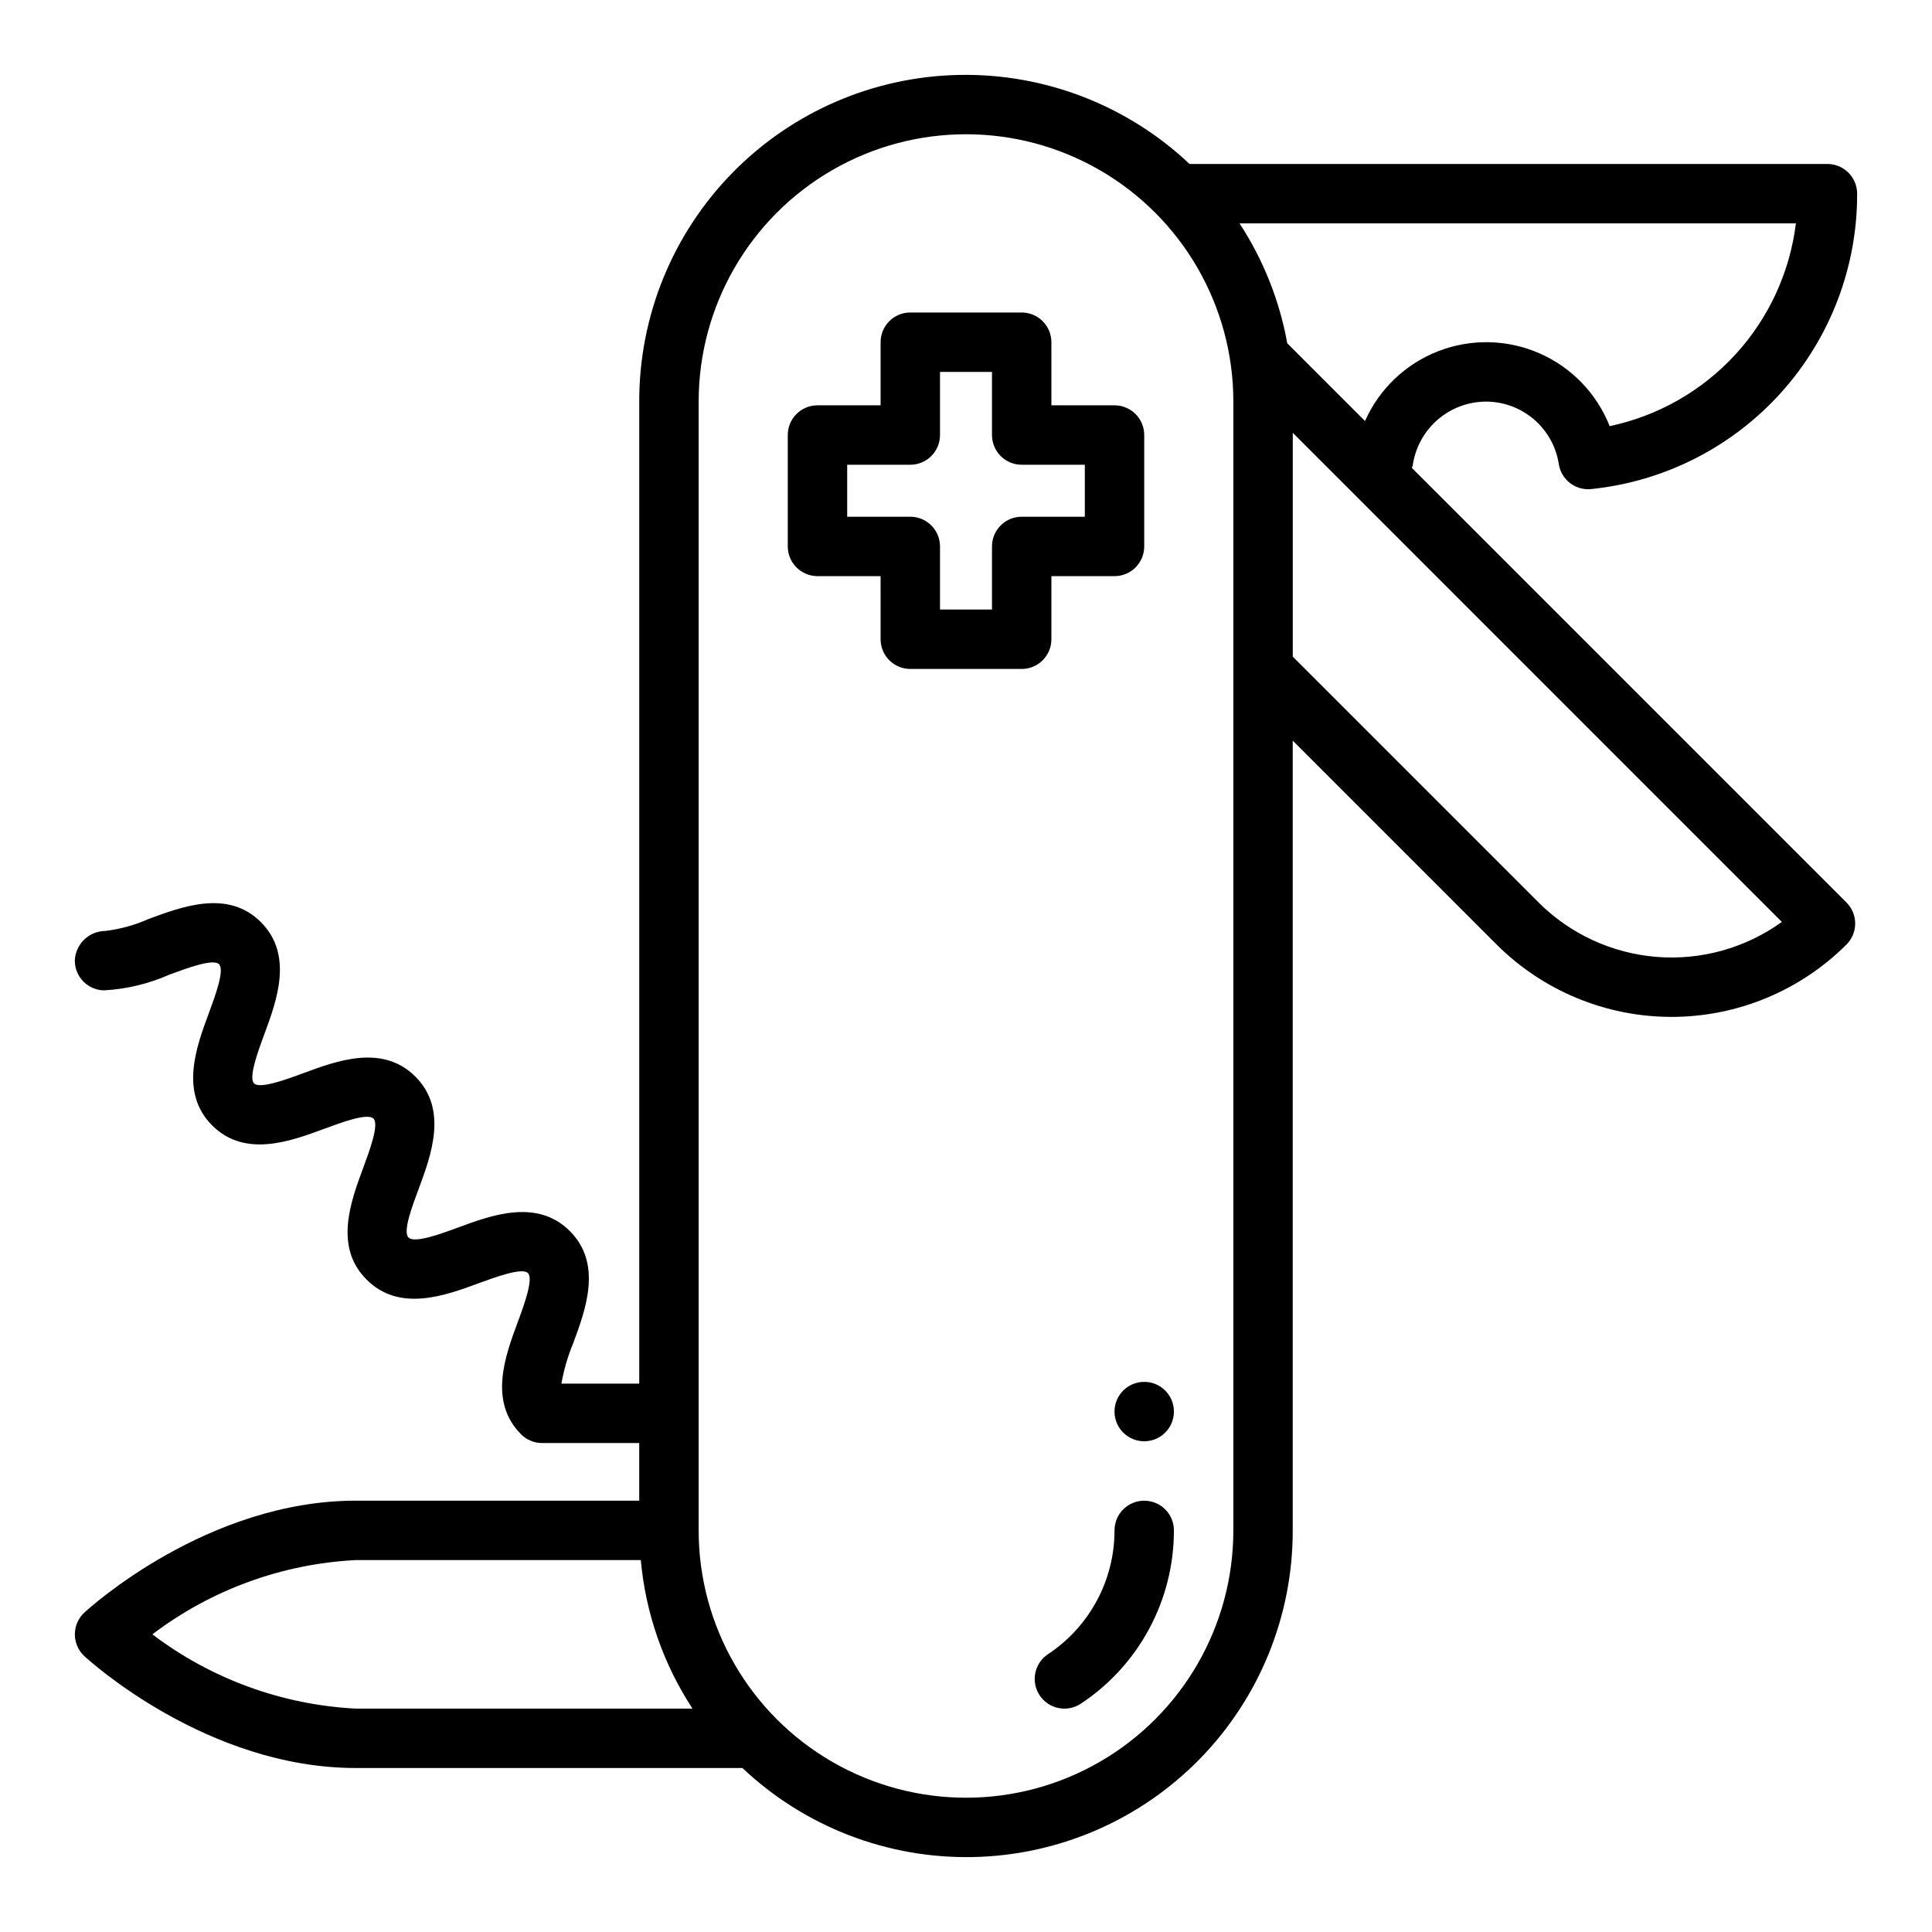 <?xml version="1.0" encoding="UTF-8"?>
<!-- Uploaded to: ICON Repo, www.svgrepo.com, Generator: ICON Repo Mixer Tools -->
<svg fill="#000000" width="800px" height="800px" version="1.1" viewBox="144 144 512 512" xmlns="http://www.w3.org/2000/svg">
 <g>
  <path d="m537.76 250.43c4.676-0.008 9.199 1.664 12.746 4.707 3.551 3.043 5.891 7.258 6.598 11.879 0.656 4.129 4.43 7.023 8.586 6.59 19.363-1.988 37.297-11.098 50.316-25.562 13.023-14.465 20.207-33.254 20.156-52.719 0-2.086-0.832-4.09-2.305-5.566-1.477-1.473-3.481-2.305-5.566-2.305h-169.05c-16.473-15.562-38.398-24.039-61.055-23.598-22.66 0.438-44.238 9.758-60.094 25.949-15.859 16.191-24.723 37.961-24.688 60.625v260.25h-20.625c0.648-3.695 1.703-7.309 3.148-10.77 3.281-8.855 7.777-20.988-0.914-29.668-8.691-8.684-20.781-4.195-29.629-0.938-4.598 1.707-11.547 4.25-13.137 2.644s1.148-8.66 2.738-12.965c3.281-8.855 7.785-20.988-0.906-29.676-8.691-8.691-20.805-4.195-29.676-0.914-4.59 1.699-11.531 4.242-13.066 2.723-1.535-1.52 1.023-8.484 2.723-13.066 3.273-8.863 7.769-20.988-0.938-29.691-8.707-8.711-20.836-4.106-29.703-0.84-3.664 1.641-7.559 2.719-11.547 3.191-4.289 0.062-7.797 3.43-8.039 7.715-0.086 4.344 3.363 7.938 7.707 8.027 5.996-0.324 11.879-1.738 17.367-4.172 4.613-1.707 11.578-4.289 13.129-2.769 1.551 1.52-1.023 8.477-2.723 13.066-3.281 8.855-7.769 20.988 0.914 29.668 8.684 8.684 20.812 4.188 29.676 0.906 4.582-1.684 11.516-4.281 13.066-2.715 1.551 1.566-1.023 8.484-2.723 13.074-3.281 8.848-7.777 20.965 0.891 29.566 8.66 8.754 20.844 4.281 29.727 0.992 4.582-1.684 11.516-4.211 13.043-2.699 1.527 1.512-1.023 8.477-2.723 13.066-3.281 8.855-7.777 20.988 0.914 29.676l-0.004 0.004c1.477 1.477 3.481 2.305 5.566 2.305h25.742v15.273h-75.113c-39.359 0-70.613 28.434-71.926 29.645h-0.004c-1.609 1.492-2.523 3.586-2.523 5.777 0 2.195 0.914 4.289 2.523 5.781 1.316 1.211 32.527 29.645 71.93 29.645h102.46c16.473 15.566 38.398 24.039 61.055 23.598 22.66-0.438 44.238-9.758 60.098-25.949 15.855-16.191 24.719-37.961 24.684-60.625v-209.29l54.035 54.035c12.301 12.277 28.977 19.176 46.359 19.176s34.055-6.898 46.355-19.176c3.074-3.074 3.074-8.059 0-11.133l-115.18-115.18c0.094-0.23 0.172-0.461 0.238-0.699 0.672-4.664 2.996-8.934 6.551-12.031 3.555-3.094 8.102-4.812 12.812-4.84zm-299.46 346.37c-19.543-0.996-38.332-7.856-53.918-19.684 15.586-11.828 34.375-18.684 53.918-19.68h75.516c1.27 14.047 5.977 27.562 13.703 39.363zm232.55-47.234c0 25.312-13.504 48.699-35.426 61.355-21.918 12.656-48.926 12.656-70.848 0s-35.426-36.043-35.426-61.355v-299.14c0-25.312 13.504-48.699 35.426-61.355s48.93-12.656 70.848 0c21.922 12.656 35.426 36.043 35.426 61.355zm145.36-161.25c-9.605 6.926-21.359 10.211-33.168 9.273-11.805-0.941-22.891-6.047-31.281-14.406l-65.164-65.164v-59.324zm-110.47-132.74-20.602-20.602c-2.047-11.332-6.348-22.137-12.648-31.777h147.44c-1.598 12.984-7.215 25.145-16.062 34.777-8.852 9.637-20.492 16.262-33.293 18.957-3.41-8.645-10.105-15.582-18.617-19.305s-18.152-3.922-26.812-0.559c-8.66 3.363-15.637 10.016-19.406 18.508z"/>
  <path d="m447.23 541.7c-4.348 0-7.871 3.523-7.871 7.871 0.004 13.203-6.621 25.523-17.633 32.805-3.621 2.406-4.609 7.293-2.203 10.914s7.293 4.606 10.918 2.199c15.406-10.195 24.668-27.441 24.66-45.918 0-2.086-0.828-4.09-2.305-5.566s-3.477-2.305-5.566-2.305z"/>
  <path d="m422.63 313.41v-16.727h16.73c2.086 0 4.09-0.832 5.566-2.309 1.477-1.477 2.305-3.477 2.305-5.566v-29.52c0-2.086-0.828-4.09-2.305-5.566-1.477-1.477-3.481-2.305-5.566-2.305h-16.73v-16.727c0-2.09-0.828-4.09-2.305-5.566-1.477-1.477-3.477-2.309-5.566-2.309h-29.52c-4.348 0-7.871 3.527-7.871 7.875v16.727h-16.73c-4.348 0-7.871 3.523-7.871 7.871v29.52c0 2.09 0.832 4.09 2.305 5.566 1.477 1.477 3.481 2.309 5.566 2.309h16.727l0.004 16.727c0 2.086 0.828 4.09 2.305 5.566 1.477 1.477 3.481 2.305 5.566 2.305h29.52c2.09 0 4.09-0.828 5.566-2.305 1.477-1.477 2.305-3.481 2.305-5.566zm-15.742-24.602v16.73h-13.777v-16.73c0-2.086-0.828-4.09-2.305-5.566-1.477-1.477-3.477-2.305-5.566-2.305h-16.727v-13.777h16.727c2.09 0 4.09-0.828 5.566-2.305 1.477-1.477 2.305-3.477 2.305-5.566v-16.727h13.777v16.727c0 2.09 0.828 4.09 2.305 5.566 1.477 1.477 3.481 2.305 5.566 2.305h16.73v13.777h-16.73c-4.348 0-7.871 3.523-7.871 7.871z"/>
  <path d="m455.1 518.08c0 4.348-3.523 7.871-7.871 7.871-4.348 0-7.871-3.523-7.871-7.871s3.523-7.871 7.871-7.871c4.348 0 7.871 3.523 7.871 7.871"/>
 </g>
</svg>